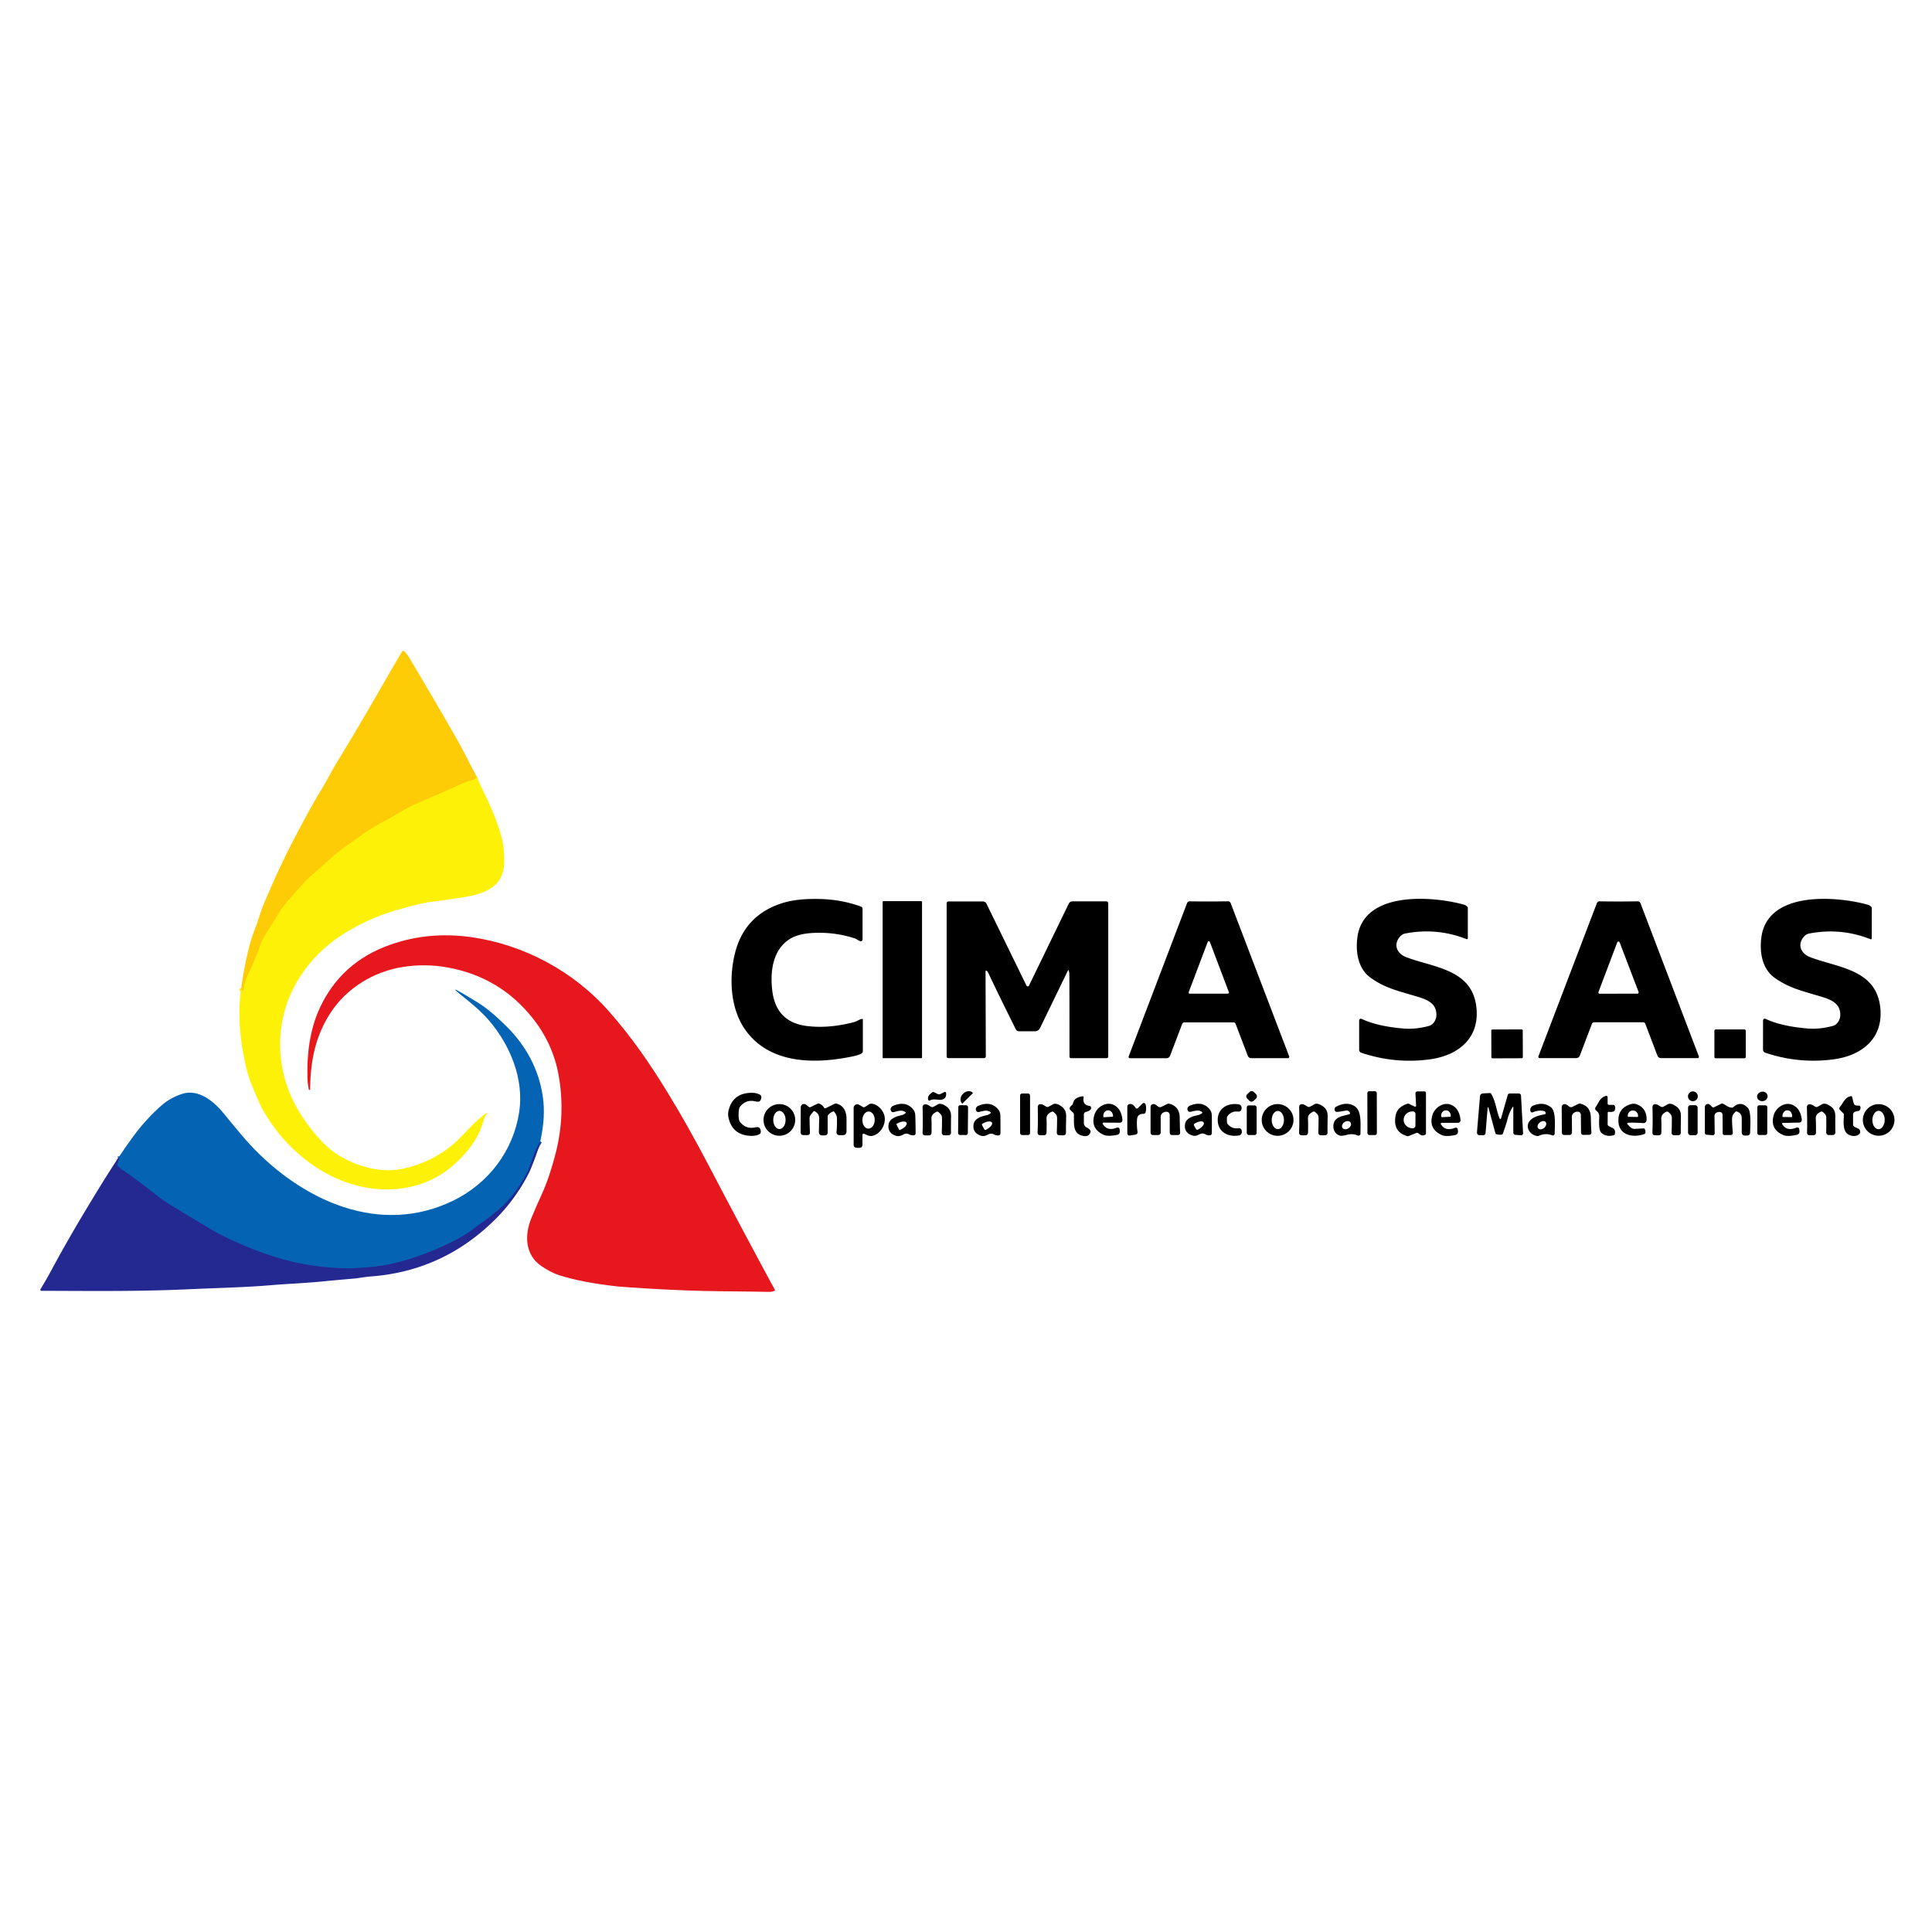 <svg xmlns="http://www.w3.org/2000/svg" viewBox="0 0 1080 1080"><clipPath id="a"><path d="M0 0h1080v1080H0V0Z"></path></clipPath><g fill="none" stroke-width="2" clip-path="url(#a)"><path stroke="#fedf07" d="M266.52 434.26q-.91 1.36-3.37 2.05-2.68.75-3.66 1.19-13.96 6.25-27.44 12.04c-5.21 2.24-11.11 6.26-16.51 9.1q-8.37 4.39-12.47 7.43c-5.68 4.19-11.45 7.88-16.48 12.27q-14.37 12.53-16.08 14.42-4.81 5.31-9.53 10.7-3.32 3.78-6.22 8.62-4.22 7.04-5.65 9.09-2.33 3.35-3.69 7.35-2.13 6.31-7.08 16.84c-1.32 2.82-1.71 5.18-2.32 7.99a.46.46 0 0 1-.85.13q-.23-.41-.33-.93"></path><path stroke="#1446a2" d="M302 638.06c-3.47 5.44-5.17 12.92-6.9 16.48q-6.58 13.52-17.21 22.46-.26.22-.56.37-.41.21-.56.34c-3.47 3.3-7.84 5.93-11.17 8.56q-6.21 4.91-16.25 9.58c-13.1 6.09-26.77 10.82-41.39 12.39-22.46 2.41-44.62-1.31-65.64-9.57q-15.01-5.89-24.51-11.51-7.97-4.71-21.82-13.13c-3.8-2.31-6.64-4.39-9.62-6.74q-11.46-9.05-17.27-12.82-1.64-1.07-3.16-2.53-.38-.37-.31-.9.27-1.97 1.13-3.16.32-.43-.22-.5-.2-.03-.52.06"></path></g><g fill="#000000"><path d="M477.43 524.43q-11.59-3.66-23.82-2.85-7.77.51-12.32 3.46c-9.4 6.1-10.86 18.16-9.57 28.8q2.12 17.53 19.27 19.7 12.3 1.55 26.45-2.19c1.57-.42 3.09-1.61 4.46-1.76q.45-.04.45.41v17.47a1.67 1.67 0 0 1-.79 1.42q-1.43.9-4.57 1.57c-21.11 4.46-46.67 4.61-60.41-14.84-8.32-11.79-9.19-28.9-5.73-42.74q5.26-21.06 25.92-27.87c5.59-1.84 12.23-2.6 20.3-2.49 8.92.12 16.38 1.47 24.2 4.24a1.36 1.35-80.3 0 1 .9 1.28v17.14a1.01 1-79.2 0 1-1.37.94c-1.31-.52-1.85-1.21-3.37-1.69ZM798.87 573.48c2.48-.68 3.96-3.51 4.07-5.61.39-7.07-5.29-9.14-10.98-10.84-10.86-3.23-17.85-4.77-25.78-10.46-6.97-5-8.47-14.22-7.4-22.52 3.38-26.26 42.05-23.16 59.37-18.4q1.15.32 2.06 1.2.31.31.31.74v16.95a.48.48 0 0 1-.66.45q-16.74-6.58-34.38-3.14-1.98.39-3.44 2.43c-3.22 4.49-.63 8.98 3.99 10.76 15.12 5.81 36.38 6.59 39.18 27.22 2.41 17.74-9.74 27.75-25.97 29.93q-19.54 2.61-38.25-3.69a1.79 1.79 0 0 1-1.22-1.7v-16.35a.97.97 0 0 1 1.38-.88c6.92 3.23 15.46 4.74 23.61 5.39q6.73.54 14.11-1.48ZM1024.63 573.48c2.48-.68 3.96-3.51 4.07-5.6.4-7.07-5.28-9.15-10.96-10.85-10.85-3.24-17.84-4.79-25.76-10.48-6.96-5.01-8.45-14.23-7.37-22.52 3.4-26.25 42.05-23.11 59.36-18.33q1.15.32 2.06 1.2.31.31.31.74l-.02 16.94a.48.48 0 0 1-.66.45q-16.73-6.59-34.36-3.17-1.98.39-3.44 2.42c-3.23 4.49-.64 8.98 3.97 10.76 15.11 5.83 36.36 6.63 39.14 27.25 2.39 17.74-9.77 27.73-25.99 29.89q-19.54 2.59-38.23-3.73a1.79 1.79 0 0 1-1.22-1.7l.02-16.34a.97.97 0 0 1 1.38-.88c6.91 3.24 15.45 4.75 23.59 5.41q6.73.55 14.11-1.46ZM597.31 542.32a.13.13 0 0 0-.23 0l-15.74 32.43a3.07 3.07 0 0 1-2.76 1.73h-9.08a1.79 1.78-13.1 0 1-1.6-.99q-8.89-17.77-15.2-31.14-.53-1.12-.92-1.49-.87-.81-.86.48l.16 47.12a1.04 1.04 0 0 1-1.04 1.04H530.2q-1.02 0-1.02-1.02v-85.42q0-1.16 1.16-1.16h19.04a2.31 2.3-13 0 1 2.07 1.29l22.34 45.74a.8.8 0 0 0 1.44 0l22.15-45.65q.7-1.43 2.28-1.43h18.74a1.13 1.12-90 0 1 1.12 1.13v85.5q0 1.03-1.02 1.03h-19.85a.81.8 90 0 1-.8-.81q-.01-40.99-.09-46.16-.02-1.22-.45-2.22Z"></path><rect width="22.02" height="87.78" x="493.4" y="503.75" rx=".4"></rect><path d="M675.76 503.93q5.45-.01 10.65-.11a1.63 1.61 78.8 0 1 1.55 1.05l32.7 85.66a.73.73 0 0 1-.68 1h-20.53a2.07 2.07 0 0 1-1.93-1.33l-6.82-17.88a1.29 1.29 0 0 0-1.19-.82h-13.73q-6.92 0-13.72.01a1.29 1.29 0 0 0-1.19.82l-6.81 17.89a2.07 2.07 0 0 1-1.93 1.33l-20.53.01a.73.73 0 0 1-.68-.99l32.64-85.69a1.63 1.61-78.9 0 1 1.54-1.05q5.21.1 10.66.1ZM664.5 554.6a.65.65 0 0 0 .61.88h21.22a.65.65 0 0 0 .61-.88l-10.61-28.02a.65.65 0 0 0-1.22 0L664.5 554.6ZM904.83 571.46h-13.71a1.29 1.28-79.4 0 0-1.2.82l-6.81 17.87a2.07 2.06-79.5 0 1-1.93 1.33h-20.51a.73.73 0 0 1-.68-1l32.66-85.59a1.63 1.61-78.8 0 1 1.54-1.05q5.21.1 10.65.1 5.45 0 10.65-.1a1.63 1.61 78.9 0 1 1.54 1.05l32.63 85.61a.73.73 0 0 1-.68 1l-20.52-.01a2.07 2.06 79.5 0 1-1.93-1.33l-6.8-17.87a1.29 1.28 79.4 0 0-1.19-.83h-13.71Zm-11.27-16.92a.71.71 0 0 0 .66.96l21.09-.04a.71.71 0 0 0 .67-.96l-10.6-27.73a.71.71 0 0 0-1.33 0l-10.49 27.77Z"></path><rect width="17.58" height="16.12" x="-8.79" y="-8.06" rx=".59" transform="rotate(-.2 167590.091 -241055.002)"></rect><rect width="17.54" height="16.12" x="958.36" y="575.46" rx=".68"></rect><path d="M538.03 616.88a.1.1 0 0 1-.14 0l-.02-.01a4.07 3.5-45 0 1 .4-5.35l.22-.22a4.07 3.5-45 0 1 5.35-.4l.01.02a.1.1 0 0 1 0 .14l-5.82 5.82Z"></path><rect width="5.22" height="5.14" x="-2.61" y="-2.57" rx="1.6" transform="rotate(-44 1108.308 -559.415)"></rect><rect width="5.28" height="24.5" x="-2.64" y="-12.25" rx="1.03" transform="rotate(-.1 356906.407 -439158.851)"></rect><path d="M790.79 618.59a.58.57 11.7 0 0 .83-.54l-.37-6.63q-.07-1.31 1.25-1.31h3.78a.85.85 0 0 1 .85.85v22.59q0 .46-.39.73c-.94.64-2.36.54-3.25-.31q-.41-.39-.75-.54-.63-.27-.92-.15l-4.28 1.75q-.48.19-.97.05-8.24-2.45-6.37-11.68.93-4.61 6.64-6.44a.96.93-39.8 0 1 .69.05l3.26 1.58Zm.43 10.69.04-6.56a1.42 1.42 0 0 0-1.42-1.43h-.23a4.93 4.65.3 0 0-4.95 4.62v.1a4.93 4.65.3 0 0 4.91 4.68h.23a1.42 1.42 0 0 0 1.42-1.41Z"></path><circle cx="946.33" cy="612.84" r="2.75"></circle><ellipse rx="2.95" ry="2.67" transform="rotate(-9.3 4260.201 -5749.633)"></ellipse><path d="M524.19 611.56a1.76 1.75-45.2 0 0 1.54-.01l2.24-1.09a.61.61 0 0 1 .88.47q.34 2.54-1.5 3.48c-2.24 1.16-4.96-.7-7.65.82q-.52.3-.73-.27c-.71-1.95.53-3.15 2.18-4.34q.44-.32.94-.08l2.1 1.02ZM412.87 622.81q-.06 3.25.76 4.3 3.24 4.17 8.27 3.14 1.62-.33 2.21-.02 1.11.58 1.17 2.37.03 1-.85 1.46-1.97 1.04-4.96.89-9.73-.51-12.06-9.46-.41-1.58-.39-2.77.02-1.19.48-2.76 2.61-8.87 12.35-9.07 2.99-.06 4.93 1.04.86.49.8 1.49-.12 1.79-1.24 2.33-.6.29-2.21-.09-5-1.19-8.36 2.88-.85 1.03-.9 4.27ZM832.07 619.19a.23.23 0 0 0-.46.04l-1.17 13.99q-.12 1.4-1.53 1.4h-1.53q-1.89 0-1.73-1.88l1.67-19.81q.14-1.62 1.76-1.71l3.71-.21q.52-.03.78.43c2.7 4.63 2.87 9.31 4.6 13.49q.58 1.41 1.01-.06l3.66-12.78a1.18 1.17-81.7 0 1 1.12-.84H849a1.25 1.25 0 0 1 1.25 1.19l1.15 20.78q.09 1.53-1.44 1.4l-2.74-.23q-1.27-.1-1.27-1.38v-13.99q0-.73-.39-.12-2.14 3.38-3.08 7.58-.25 1.1-2.34 7.2-.17.48-.67.56-1.46.21-2.91-.19a.93.93 0 0 1-.65-.65l-3.84-14.21Z"></path><rect width="5.56" height="23.22" x="570.24" y="611.27" rx="1.11"></rect><path d="m898.72 622.1-.04 6.4q-.01.58.61.97c1.86 1.2 4.01 1.01 3.45 4.42q-.08.53-.6.68-3.9 1.14-6.77-1.13c-1.99-1.56-1.4-7.45-1.37-9.14.03-1.76-.65-2.62-1.81-3.58a1.36 1.35 37.7 0 1-.24-1.83c1.9-2.65 2.29-5.22 5.77-6.28a.74.73-8.5 0 1 .95.7v3.56a.76.76 0 0 0 .76.76h2.45q.58 0 .79.55.53 1.42-.06 2.55-.23.45-.71.62-1 .35-2.56.19-.62-.06-.62.56ZM606.64 621.74a1.19 1.18-11 0 0-.75 1.1v4.88a2.87 2.87 0 0 0 1.7 2.62q1.1.5 1.9 1.58.25.34.14.74-.78 2.92-3.91 2.37c-6.58-1.13-5.16-7.41-5.41-12.23a1 .99 21.1 0 0-.29-.65l-1.86-1.85q-.35-.36-.23-.84.16-.71 1.39-1.78a1.52 1.51 75.2 0 0 .49-.85q.63-3.35 5.25-4a.63.62-89 0 1 .7.73q-.75 4.17 3.34 4.67.53.06.7.57c.65 1.95-1.58 2.3-3.16 2.94ZM1036.93 617.73q.77.4 2.17.31.54-.03.77.46.47 1.05-.26 2.07a1.21 1.17-75.2 0 1-.79.48q-2.08.3-2.58.95-.36.47-.37 1.05l-.01 5.71q0 .39.59.96c1.01.96 3.43.85 3.41 3.06-.02 1.73-2.51 2.36-3.85 2.24-6.36-.58-5.42-6.91-5.27-11.85q.02-.5-.33-.85l-1.89-1.89a1.18 1.18 0 0 1-.04-1.63c2.04-2.25 2.58-5.29 6.26-6.08a.73.49 75.2 0 1 .64.57q.02.07.67 2.76.34 1.39.88 1.68ZM465.57 621.37q-1.54.63-2.58 1.86a1.4 1.39-24.9 0 0-.33.9v8.86q0 1.7-1.69 1.7h-1.24q-2 0-1.96-2 .12-6.29.16-7.16c.11-2.08-.82-3.32-2.38-4.29a.69.69 0 0 0-.9.16c-1.12 1.42-2.15 2.15-2.11 4.01q.09 4.88.22 7.49.08 1.62-1.53 1.62h-2.07q-1.6 0-1.6-1.61l.07-13.78a2.33 2.18 72.5 0 1 .87-1.81q.35-.26 1.34-.12.6.09 1.17.64.78.73 1.36 1.04.37.19.73.01l4.01-1.96a.91.86 37.2 0 1 .55-.06q1.81.44 3.06 2.4a.63.63 0 0 0 .81.22l5.12-2.5q.43-.2.89-.08c4.16 1.09 5.69 4.42 5.68 8.88q-.02 4.11-.02 6.6 0 2.19-2.2 2.19h-1.44q-2.17 0-1.92-2.15.34-3.02.2-7.66-.04-1.31-1.42-3.17-.33-.45-.85-.23ZM634.79 619.31a.83.83 0 0 0 1.29.14l2.57-2.56a1.02 1.02 0 0 1 1.7.41q.64 2.04.03 4.51a1.07 1.06-83 0 1-1.03.81q-3.05-.01-3.61 2.32c-.36 1.51-.24 5.5.12 7.47q.3 1.63-1.33 1.88l-2.72.43q-1.63.25-1.63-1.4v-14.67a1.44 1.43 78.5 0 1 .87-1.32q1.93-.84 3.74 1.98ZM970.12 621.51q-1.63 1.57-1.82 3.05-.26 2.01.35 8.39.15 1.55-1.4 1.55h-3.16q-1.09 0-1.1-1.1l-.05-9.83q-.02-2.23-2.2-1.95-.07.01-.08.01-2.26.31-2.24 2.39l.11 9.31q.02 1.37-1.36 1.26l-3.17-.27q-.96-.08-.96-1.02v-14.47a1.71 1.71 0 0 1 2.92-1.21l1.16 1.16q.46.46 1.04.18l4.11-2.01a.9.87 42.5 0 1 .74-.02c1.58.64 3.42 2.4 5.19 2.23a1.57 1.54-67.3 0 0 .9-.38c2.89-2.56 5.57-2.01 8 .59 1.94 2.08 1.3 10.45 1.23 13.65q-.03 1.75-1.78 1.75h-1.07q-1.83 0-1.83-1.82 0-4.63-.01-7.71c0-2.12-.79-3.08-2.59-3.89q-.52-.23-.93.16ZM444.52 626.05a8.85 8.85 0 0 1-8.85 8.85 8.85 8.85 0 0 1-8.85-8.85 8.85 8.85 0 0 1 8.85-8.85 8.85 8.85 0 0 1 8.85 8.85Zm-8.811 5.1a5.08 3.44 89.9 0 0 3.431-5.086 5.08 3.44 89.9 0 0-3.449-5.074 5.08 3.44 89.9 0 0-3.431 5.086 5.08 3.44 89.9 0 0 3.449 5.074ZM482.12 634.39v5.4q0 1.86-1.86 1.86h-1.18q-1.89 0-1.89-1.89v-20.41a2.04 2.04 0 0 1 3.05-1.77l2.47 1.41q.18.11.78-.21c2.28-1.21 2.67-2.59 5.64-1.32q3.21 1.38 4.83 4.96c2.04 4.54-.89 10.72-5.5 12.3-2.24.77-3.23 0-5.42-.94a.66.66 0 0 0-.92.61Zm3.26-3.492a4.78 3.44 91.8 0 0 3.588-4.67 4.78 3.44 91.8 0 0-3.288-4.886 4.78 3.44 91.8 0 0-3.588 4.67 4.78 3.44 91.8 0 0 3.288 4.886ZM504.58 623.22q3.5-1.47-.28-2.31-1.08-.24-4.44.71-1.51.42-1.94-1.08-.1-.36-.08-.51.15-1.31 1.48-1.87 6.72-2.87 10.84 1.63 1.39 1.53 1.48 3.59.17 4.12.2 10.1a1.18 1.18 0 0 1-1.18 1.18q-1.47 0-2.51-.57a3.12 3.1 46 0 0-2.84-.06c-1.67.81-2.76 1.46-4.65.81q-4.62-1.59-3.93-6.25c.42-2.9 3.48-4.23 5.93-4.86q1.78-.45 1.92-.51Zm-3.47 5.29 1.54 3.12a.22.22 0 0 0 .3.09l.91-.45a4.2 1.92-26.3 0 0 2.92-3.58l-.04-.07a4.2 1.92-26.3 0 0-4.62.14l-.91.45a.22.22 0 0 0-.1.3ZM523.51 621.52c-1.67.8-2.99 1.87-2.84 4.12q.15 2.23.06 7.47-.02 1.58-1.6 1.58h-1.84q-1.62 0-1.56-1.62.22-5.84 0-13.83-.05-1.9 1.55-1.91c1.4 0 2.26.96 3.27 1.41q.47.21.94.1.32-.08 2.69-1.46c1.49-.87 3.28.09 4.7 1.03q2.81 1.85 2.76 5.6-.09 7.29-.03 8.93.05 1.71-1.66 1.71h-1.86q-1.68 0-1.62-1.68.11-3.54.12-7.52c0-2.01-.52-2.47-1.97-3.78a1 .99-37 0 0-1.11-.15ZM552.16 623.23q3.51-1.42-.25-2.31-1.08-.25-4.44.65-1.51.4-1.92-1.1-.1-.36-.08-.51.17-1.31 1.51-1.85 6.74-2.77 10.79 1.78 1.37 1.54 1.43 3.6.11 4.11.06 10.08a1.18 1.18 0 0 1-1.19 1.16q-1.47-.02-2.5-.6a3.11 3.09 46.8 0 0-2.83-.1c-1.68.78-2.78 1.42-4.65.74q-4.59-1.65-3.84-6.29c.46-2.88 3.53-4.17 5.98-4.76q1.79-.43 1.93-.49Zm-3.17 5.77 1.23 2.29a.66.66 0 0 0 .9.27l.35-.18a4.48 1.91-28.2 0 0 3.04-3.8l-.04-.09a4.48 1.91-28.2 0 0-4.85.43l-.36.19a.66.66 0 0 0-.27.89ZM588.99 621.64a1 .99-36.6 0 0-1.11-.16c-1.67.79-3 1.85-2.87 4.1q.14 2.23.01 7.47-.03 1.58-1.61 1.57l-1.84-.02q-1.62-.01-1.55-1.63.26-5.83.1-13.82-.03-1.9 1.57-1.9c1.4.01 2.25.97 3.26 1.43q.46.22.93.11.33-.08 2.7-1.44c1.5-.86 3.28.11 4.7 1.06q2.79 1.87 2.71 5.62-.14 7.29-.09 8.93.04 1.71-1.67 1.7l-1.86-.02q-1.68-.01-1.61-1.69.14-3.54.17-7.52c.02-2-.5-2.47-1.94-3.79Z"></path><path d="M616.86 627.55a.48.48 0 0 0-.42.71q2.41 4.16 7.59 2.22 1.82-.67 1.9 1.25l.04.6q.07 1.79-1.67 2.11-5.12.94-7.29-.04-7.63-3.45-5.19-11.31c1.28-4.13 6.24-7.36 10.43-5.57 3.53 1.51 4.86 4.94 5.19 8.47a1.48 1.48 0 0 1-1.49 1.62l-9.09-.06Zm.24-2.98 4.81-.33a.32.32 0 0 0 .3-.34l-.01-.17a3.23 2.61 86.1 0 0-2.83-3.04l-.24.01a3.23 2.61 86.1 0 0-2.38 3.4l.01.17a.32.32 0 0 0 .34.3ZM647.17 618.44a1.85 1.84 52.9 0 0 2.05.29l3.3-1.61q.54-.26 1.13-.12 5.74 1.43 5.82 7.81.07 6.05.24 8.14.12 1.55-1.44 1.55h-2.98q-1.39 0-1.39-1.39l-.01-9.52q0-2.34-2.47-2.07-.31.03-.88.29-1.71.75-1.71 2.64v8.45q0 1.6-1.6 1.6h-2.55q-1.51 0-1.51-1.52v-14.15a1.65 1.65 0 0 1 2.11-1.59q.85.25 1.89 1.2ZM670.39 623.16q3.51-1.39-.23-2.3-1.07-.26-4.43.61-1.51.39-1.91-1.11-.09-.36-.07-.51.18-1.3 1.51-1.83 6.75-2.72 10.75 1.85 1.35 1.55 1.4 3.6.08 4.1-.01 10.05a1.17 1.17 0 0 1-1.2 1.15q-1.47-.03-2.49-.62a3.1 3.08 47.2 0 0-2.82-.12c-1.68.77-2.78 1.4-4.65.71q-4.56-1.68-3.77-6.3c.48-2.88 3.55-4.14 6-4.71q1.78-.41 1.92-.47Zm-2.91 6.05 1.1 1.93a.8.8 0 0 0 1.09.3l.49-.28a4.15 1.83-29.6 0 0 2.71-3.64l-.08-.14a4.15 1.83-29.6 0 0-4.51.46l-.5.28a.8.8 0 0 0-.3 1.09ZM685.83 626.1c.02 1.25.02 1.89.83 2.7q2.3 2.31 5.39 1.89 1.94-.27 2.12 1.69.01.06.01.09.13 1.97-1.75 2.28c-5.98.98-11.64-1.97-11.71-8.6-.07-6.63 5.53-9.7 11.53-8.84q1.89.27 1.8 2.24 0 .03-.01.09-.14 1.96-2.09 1.73-3.09-.35-5.35 2c-.79.83-.78 1.47-.77 2.73ZM723.06 626.06a8.87 8.87 0 0 1-8.87 8.87 8.87 8.87 0 0 1-8.87-8.87 8.87 8.87 0 0 1 8.87-8.87 8.87 8.87 0 0 1 8.87 8.87Zm-8.749 5.13a5.08 3.41 90.1 0 0 3.419-5.074 5.08 3.41 90.1 0 0-3.401-5.086 5.08 3.41 90.1 0 0-3.419 5.074 5.08 3.41 90.1 0 0 3.401 5.086ZM735.14 621.61a1.01 1-36.8 0 0-1.12-.15c-1.67.8-3 1.86-2.85 4.12q.14 2.23.03 7.48-.02 1.58-1.61 1.58l-1.84-.01q-1.62 0-1.56-1.63.24-5.85.05-13.85-.05-1.9 1.56-1.91c1.4.01 2.26.97 3.27 1.43q.47.21.94.1.32-.08 2.7-1.46c1.49-.86 3.28.11 4.7 1.05q2.81 1.86 2.75 5.62-.11 7.3-.06 8.95.05 1.71-1.67 1.7h-1.86q-1.68-.01-1.62-1.69.12-3.55.15-7.53c0-2.02-.52-2.48-1.96-3.8ZM754.03 622.96q.96-.26.49-1.13-.17-.31-.59-.66a1.69 1.68 60.4 0 0-1.32-.37c-2.68.37-5.55 1.13-6.11.51a1.73 1.61 54.1 0 1 .32-2.59c3.35-1.88 7.39-2.5 10.61-.22 3.91 2.77 3 9.99 3.1 15.17a1.14 1.13 10.8 0 1-1.57 1.06q-2.75-1.14-5.63-.43-3.04.75-3.86.59c-2.85-.53-4.38-3.13-4.09-5.94.48-4.62 5.17-5.08 8.65-5.99Zm.892 4.497a2.7 2.06-34.6 0 0-3.392-.163 2.7 2.06-34.6 0 0-1.053 3.229 2.7 2.06-34.6 0 0 3.392.163 2.7 2.06-34.6 0 0 1.053-3.229ZM805.85 627.67a.48.48 0 0 0-.41.72q2.44 4.15 7.62 2.17 1.81-.69 1.91 1.24l.04.6q.09 1.79-1.66 2.12-5.12.98-7.3.02-7.67-3.41-5.28-11.3c1.25-4.14 6.2-7.42 10.41-5.65 3.55 1.49 4.9 4.91 5.26 8.45a1.49 1.48-2.8 0 1-1.48 1.63h-9.11Zm.24-3.17 4.48-.2a.43.43 0 0 0 .41-.45l-.01-.28a2.99 2.55 87.5 0 0-2.68-2.87l-.24.01a2.99 2.55 87.5 0 0-2.42 3.1l.01.28a.43.43 0 0 0 .45.41ZM864.04 622.31q.01-.28-.11-.57-.21-.47-.71-.61-2.85-.78-6.16.58-1.44.59-1.62-1.03 0-.04-.01-.26a2.52 2.51-11.9 0 1 1.53-2.34q5.77-2.43 10.05.9c2.83 2.19 2.15 10.04 2.07 14.71a1.05 1.05 0 0 1-1.43.96q-3.68-1.43-7.4.27a1.72 1.64 36.3 0 1-.95.12c-5.09-.81-7.5-6.66-2.59-9.86q2.37-1.55 6.77-2.25a.67.66 87.4 0 0 .56-.62Zm-.023 4.914a2.74 1.95-40.4 0 0-3.35.291 2.74 1.95-40.4 0 0-.823 3.261 2.74 1.95-40.4 0 0 3.35-.291 2.74 1.95-40.4 0 0 .823-3.261ZM876.98 618.44a1.85 1.84 52.5 0 0 2.05.27l3.28-1.63q.53-.26 1.12-.12 5.74 1.38 5.86 7.74.12 6.04.3 8.12.13 1.55-1.42 1.56l-2.98.02q-1.38.01-1.39-1.38l-.08-9.49q-.02-2.34-2.48-2.05-.31.03-.88.3-1.7.76-1.68 2.64l.06 8.43q.01 1.6-1.59 1.61l-2.54.02q-1.51.01-1.52-1.51l-.1-14.11a1.65 1.65 0 0 1 2.09-1.6q.85.24 1.9 1.18ZM910.5 627.61q-1.56.04-.45 1.14l1.3 1.31a3.4 3.36-23.8 0 0 2.57.98l4.8-.27a.74.72-15.9 0 1 .67.36q.54.91.4 2.09a.85.84-7 0 1-.55.69c-6.09 2.2-13.97.93-14.51-6.66q-.56-7.94 7.21-10.09 1.76-.48 3.64.41 4.98 2.35 4.87 8.22-.04 2.18-2.18 2.01-3.72-.29-7.77-.19Zm-.22-3.29 5.02.08a.37.37 0 0 0 .37-.36l.01-.27a2.94 2.83-89 0 0-2.78-2.99h-.1a2.94 2.83-89 0 0-2.88 2.89v.27a.37.37 0 0 0 .36.38ZM932.63 621.63a1 .99-36.8 0 0-1.11-.15c-1.67.79-3 1.86-2.85 4.11q.14 2.23.03 7.46-.02 1.58-1.6 1.58l-1.84-.01q-1.62 0-1.55-1.62.23-5.84.04-13.82-.05-1.9 1.55-1.91c1.4.01 2.26.97 3.27 1.42q.47.21.94.1.32-.08 2.69-1.45c1.49-.86 3.28.1 4.69 1.05q2.81 1.85 2.75 5.6-.12 7.29-.06 8.93.04 1.71-1.66 1.7h-1.86q-1.68-.01-1.62-1.69.12-3.54.14-7.51c.01-2.01-.51-2.47-1.95-3.79ZM996.67 627.71a.48.48 0 0 0-.39.73q2.51 4.09 7.65 2.01 1.79-.72 1.93 1.2l.05.6q.12 1.79-1.62 2.15-5.09 1.08-7.28.16-7.73-3.25-5.5-11.17c1.17-4.16 6.05-7.53 10.28-5.85 3.58 1.42 4.99 4.81 5.42 8.33a1.48 1.48 0 0 1-1.44 1.66l-9.1.18Zm-.04-3.29 4.96.06a.22.22 0 0 0 .22-.22l.01-.32a3.22 2.55-89.4 0 0-2.52-3.25h-.3a3.22 2.55-89.4 0 0-2.58 3.19l-.01.32a.22.22 0 0 0 .22.22ZM1018.93 621.59a1 .99-37.4 0 0-1.1-.14c-1.66.81-2.97 1.88-2.81 4.12q.17 2.22.12 7.45-.01 1.57-1.59 1.58l-1.83.02q-1.62.01-1.57-1.61.18-5.82-.09-13.78-.07-1.89 1.53-1.91c1.39-.01 2.26.94 3.27 1.38q.47.2.93.09.32-.08 2.67-1.47c1.48-.88 3.27.06 4.69.99q2.82 1.82 2.79 5.56-.03 7.27.04 8.9.06 1.71-1.64 1.72l-1.86.01q-1.67.01-1.62-1.66.08-3.53.06-7.5c-.01-2-.53-2.46-1.99-3.75ZM1059.01 626.06a8.83 8.83 0 0 1-8.83 8.83 8.83 8.83 0 0 1-8.83-8.83 8.83 8.83 0 0 1 8.83-8.83 8.83 8.83 0 0 1 8.83 8.83Zm-8.971 5.159a5.13 3.44 90.9 0 0 3.52-5.075 5.13 3.44 90.9 0 0-3.359-5.183 5.13 3.44 90.9 0 0-3.52 5.075 5.13 3.44 90.9 0 0 3.359 5.183Z"></path><rect width="5.44" height="16.64" x="-2.72" y="-8.32" rx="1" transform="rotate(.5 -71481.864 62005.341)"></rect><rect width="5.52" height="16.58" x="696.95" y="617.92" rx="1.14"></rect><rect width="5.36" height="16.76" x="943.63" y="617.81" rx="1.31"></rect><rect width="5.56" height="16.58" x="-2.78" y="-8.29" rx="1" transform="rotate(.1 -358276.322 564756.584)"></rect></g><path fill="#e7171e" d="M340.54 565.5c12.36 14.08 22.08 27.98 32.66 45.25q11.19 18.26 22.94 40.71 19.88 37.99 36.99 69.52.25.46-.24.65-1.54.59-3.35.54-4.22-.13-26.99-.36-17.31-.17-37.32-1.33-16.33-.95-19.96-1.35-19.91-2.18-32.82-6.31-4.5-1.44-9.95-5.18c-9.13-6.26-9.28-17.43-5.49-26.64q2.09-5.09 5.9-13.53 4.42-9.78 7.76-22.98 5.53-21.88 1.55-43.7-3.18-17.44-14.53-31.71-18.19-22.88-47.25-28.22-12.57-2.32-25.18-.33c-16.27 2.55-31.39 11.69-40.44 25.56-8.46 12.98-11.3 26.67-11.46 42.91q-.01.24-.25.24h-.3q-.17 0-.2-.16-.66-3.76-.74-6.09c-.43-13.43 1.31-27.53 6.91-39.56q11.94-25.66 39.34-35.31 21.63-7.62 45.47-4.23c29.34 4.18 57.29 19.2 76.95 41.61Z"></path><path fill="#0463b2" d="M302 638.06c-3.47 5.44-5.17 12.92-6.9 16.48q-6.58 13.52-17.21 22.46-.26.22-.56.37-.41.21-.56.34c-3.47 3.3-7.84 5.93-11.17 8.56q-6.21 4.91-16.25 9.58c-13.1 6.09-26.77 10.82-41.39 12.39-22.46 2.41-44.62-1.31-65.64-9.57q-15.01-5.89-24.51-11.51-7.97-4.71-21.82-13.13c-3.8-2.31-6.64-4.39-9.62-6.74q-11.46-9.05-17.27-12.82-1.64-1.07-3.16-2.53-.38-.37-.31-.9.27-1.97 1.13-3.16.32-.43-.22-.5-.2-.03-.52.06 4.17-6.35 8.68-12.47 6.83-9.27 15.53-16.98 4.82-4.28 11.45-6.47c9.36-3.1 18.03 4.32 23.42 10.94q10.47 12.89 14.88 17.62c28.99 31.03 72.21 51.08 113.3 31.11 19.88-9.66 33.7-27.94 36.97-49.67 2.76-18.36-5.11-37.62-17.4-51.66-4.22-4.81-9.86-9.46-14.88-13.44q-7.31-5.81.74-1.07 2.22 1.31 8.21 4.97 7.03 4.3 16.15 13.36 16.87 16.77 20.3 38.86 1.81 11.62-1.37 25.52Z"></path><path fill="#fef108" d="M134.84 552.55q.1.52.33.93a.46.46 0 0 0 .85-.13c.61-2.81 1-5.17 2.32-7.99q4.95-10.53 7.08-16.84 1.36-4 3.69-7.35 1.43-2.05 5.65-9.09 2.9-4.84 6.22-8.62 4.72-5.39 9.53-10.7 1.71-1.89 16.08-14.42c5.03-4.39 10.8-8.08 16.48-12.27q4.1-3.04 12.47-7.43c5.4-2.84 11.3-6.86 16.51-9.1q13.48-5.79 27.44-12.04.98-.44 3.66-1.19 2.46-.69 3.37-2.05 2.91 6.46 5.95 12.9 5.87 12.43 8.3 22.53 1.14 4.68 1.06 12.43c-.14 13.75-11.2 17.63-22.78 19.46q-11.38 1.79-16.14 2.31c-7.01.78-14.74 3.06-21.38 4.93-8.75 2.45-17.23 6.22-25.11 10.62-24.26 13.53-40.46 37.67-39.79 65.82q.45 18.7 9.82 34.86 4.39 7.58 10.37 14.54 6.56 7.65 13.16 11.55c10.76 6.36 23.7 9.74 35.94 6.94q15.62-3.57 27.53-13.58 2.38-2 8.86-8.85 4.8-5.08 9.37-8.34 1.32-.94.38.38c-.65.91-1.37 2.21-1.68 3.37q-2.37 8.62-7.88 15.64c-9.15 11.64-20.3 19.38-34.93 22.07-33.52 6.19-65.54-15.65-81.2-44.42q-1.34-2.47-5.19-11.8-2.63-6.4-3.89-12.25c-3.17-14.66-4.63-28.39-2.45-42.82Z"></path><path fill="#242991" d="M302 638.06q-6.6 25.27-25.52 43.93-28.95 28.55-69.18 31.55c-3.03.22-7.05.98-9.23 1.17q-12.02 1.04-17.52 1.6c-9.18.93-21.37 1.45-28.04 2.03-15.46 1.34-29.2 1.55-45.99 2.32-27.81 1.28-50.65 1.03-83.41.91a.58.58 0 0 1-.49-.88q3.59-5.92 6.77-11.85 9.84-18.4 25.62-44.1 6.58-10.72 11.01-17.3.32-.09.52-.06.54.07.22.5-.86 1.19-1.13 3.16-.07.53.31.9 1.52 1.46 3.16 2.53 5.81 3.77 17.27 12.82c2.98 2.35 5.82 4.43 9.62 6.74q13.85 8.42 21.82 13.13 9.5 5.62 24.51 11.51c21.02 8.26 43.18 11.98 65.64 9.57 14.62-1.57 28.29-6.3 41.39-12.39q10.04-4.67 16.25-9.58c3.33-2.63 7.7-5.26 11.17-8.56q.15-.13.56-.34.3-.15.56-.37 10.63-8.94 17.21-22.46c1.73-3.56 3.43-11.04 6.9-16.48Z"></path><path fill="#fecc06" d="M266.52 434.26q-.91 1.36-3.37 2.05-2.68.75-3.66 1.19-13.96 6.25-27.44 12.04c-5.21 2.24-11.11 6.26-16.51 9.1q-8.37 4.39-12.47 7.43c-5.68 4.19-11.45 7.88-16.48 12.27q-14.37 12.53-16.08 14.42-4.81 5.31-9.53 10.7-3.32 3.78-6.22 8.62-4.22 7.04-5.65 9.09-2.33 3.35-3.69 7.35-2.13 6.31-7.08 16.84c-1.32 2.82-1.71 5.18-2.32 7.99a.46.46 0 0 1-.85.13q-.23-.41-.33-.93 1.57-12.12 4.62-23.9 1.35-5.21 3.27-9.91c1.76-4.33 2.7-8.63 4.61-13.18q8.48-20.16 16.99-36.48c3.86-7.39 9.95-18.95 14.92-27.03 3.51-5.71 6.01-10.9 9.37-16.39q10.49-17.12 21.87-36.91 10.02-17.42 14.17-24.38.6-1.02 1.44-.19 1.5 1.47 2.87 3.78 25.59 43.17 30.17 52.12 3.48 6.79 7.38 14.18Z"></path></svg>